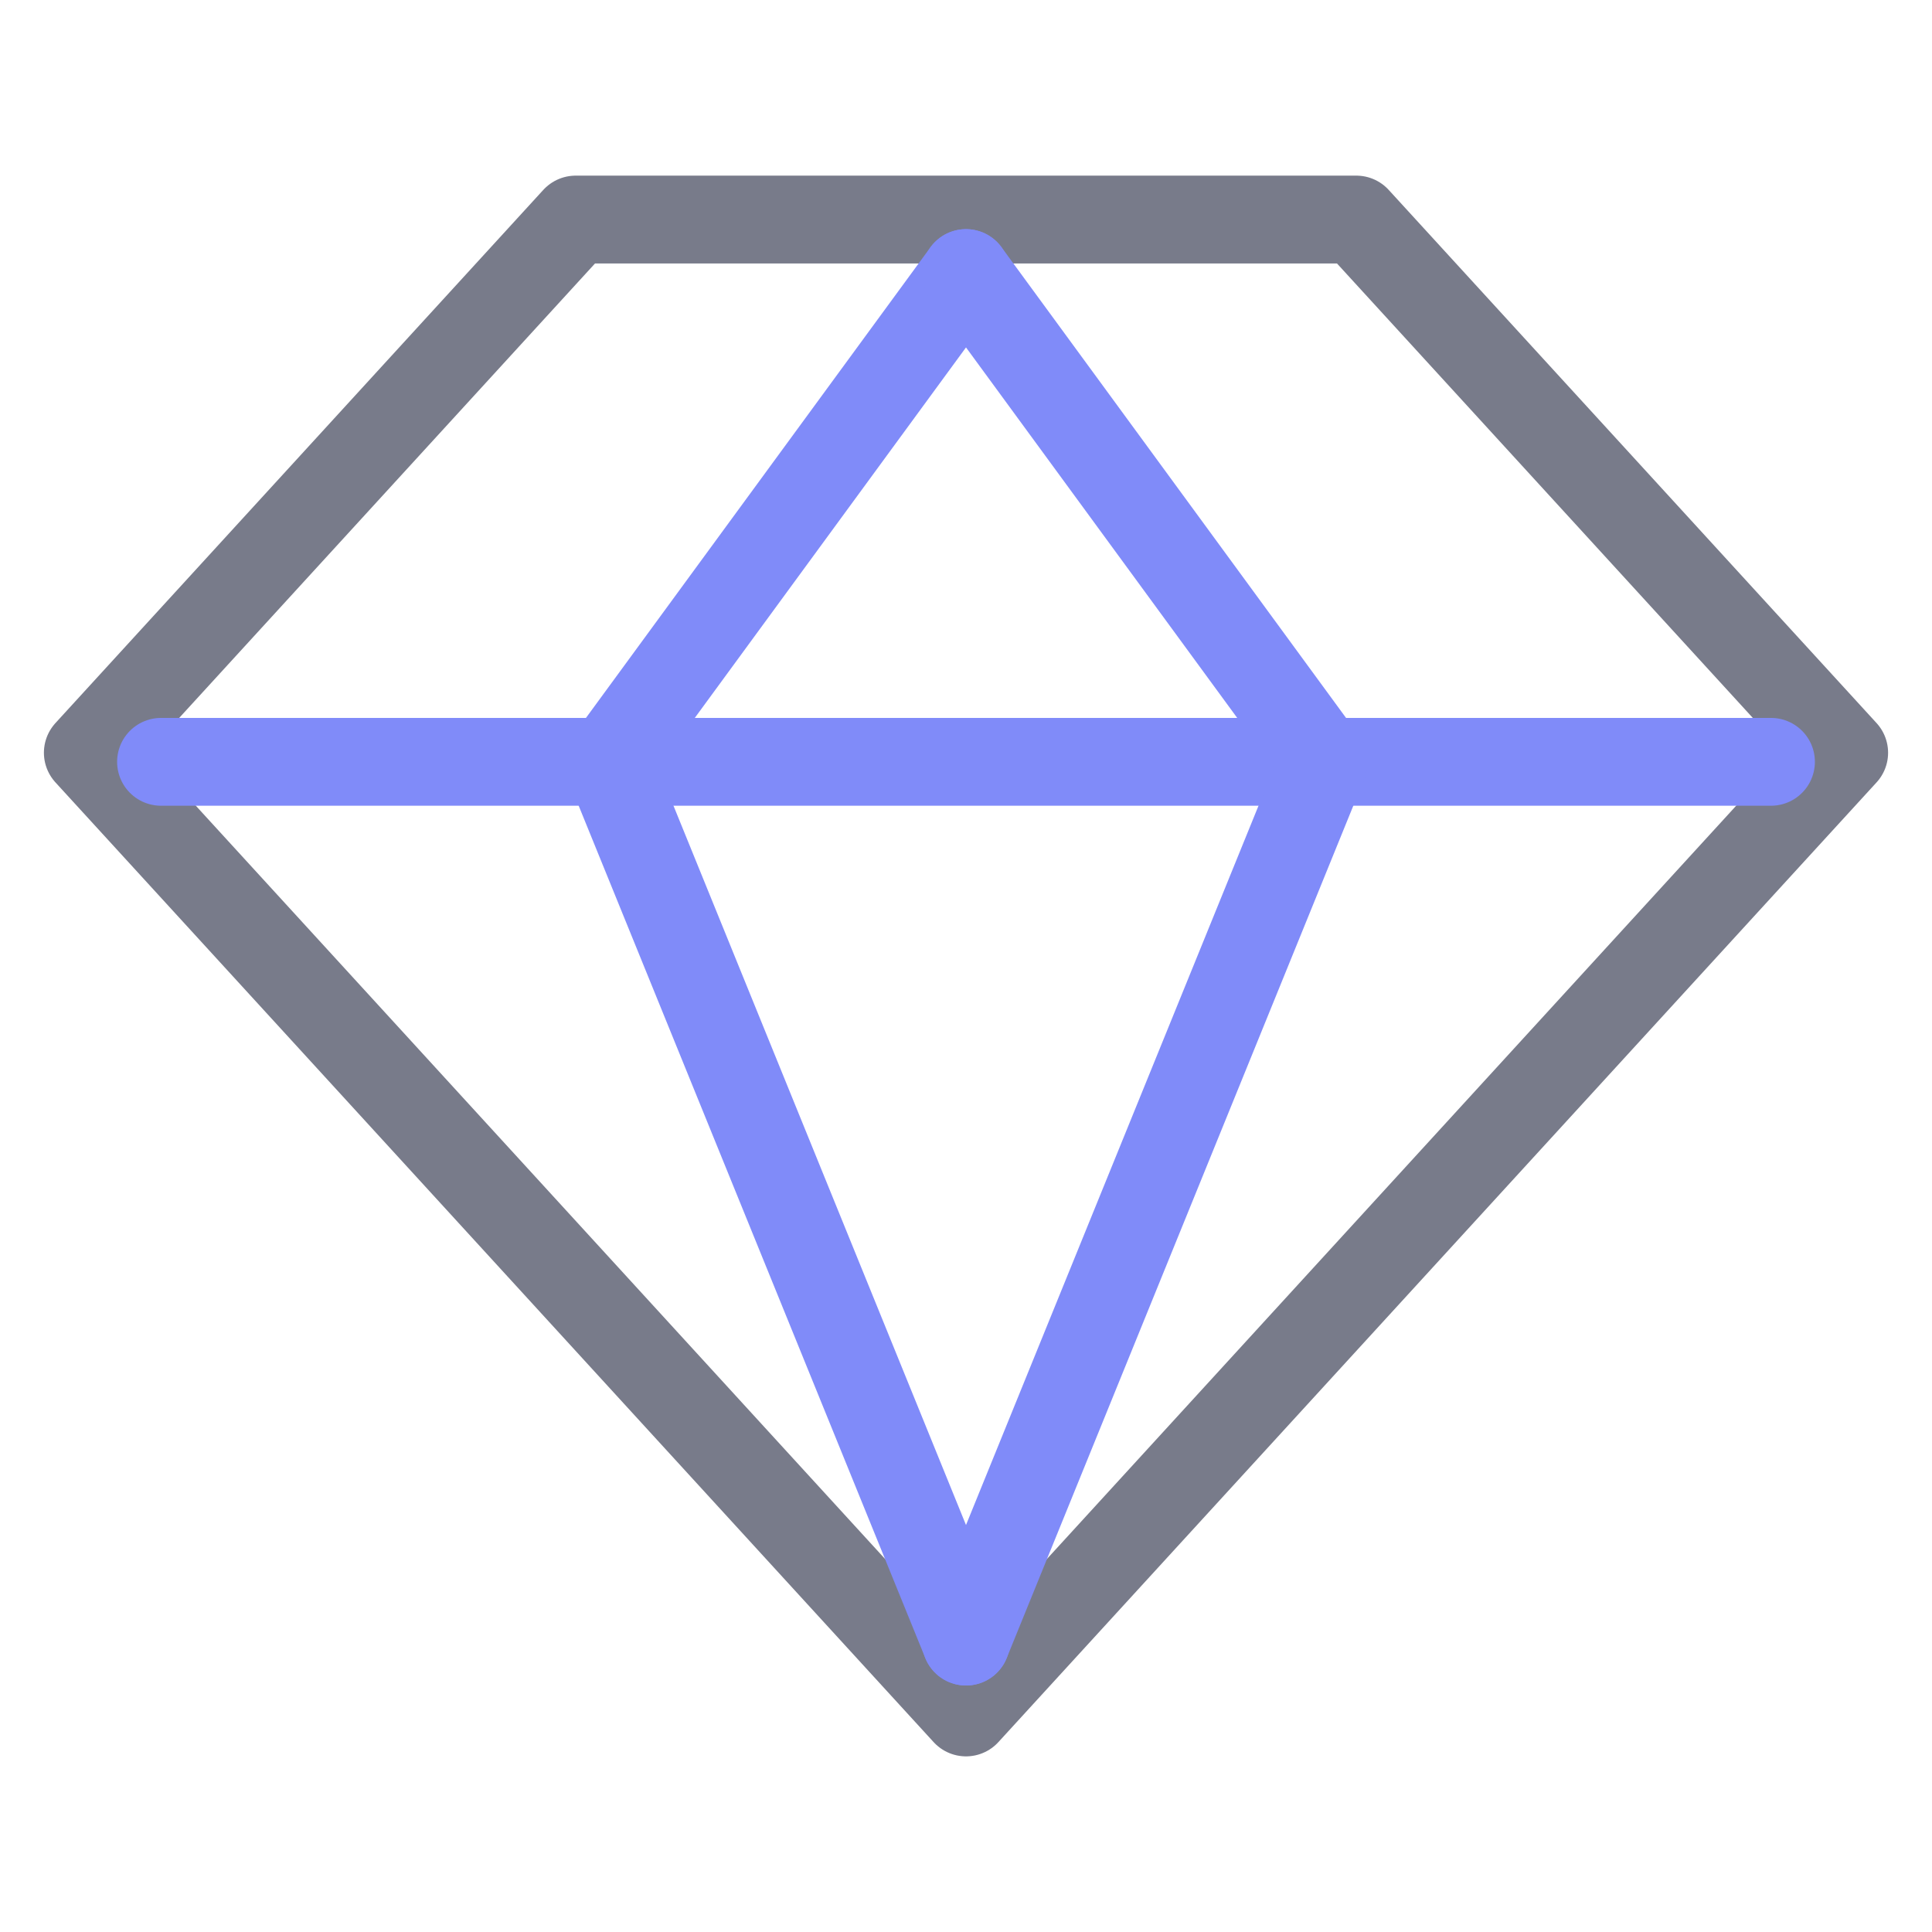 <?xml version="1.0" encoding="UTF-8"?> <svg xmlns="http://www.w3.org/2000/svg" width="44" height="44" viewBox="0 0 44 44" fill="none"><path d="M2 17.143L22 39L42 17.143L30.889 5H13.111L2 17.143Z" stroke="#787B8A" stroke-width="2" stroke-miterlimit="10" stroke-linecap="round" stroke-linejoin="round"></path><path d="M3.667 17.35H40.333" stroke="#808BF9" stroke-width="2" stroke-miterlimit="10" stroke-linecap="round" stroke-linejoin="round"></path><path d="M22 6.219L13.852 17.35L22 37.386" stroke="#808BF9" stroke-width="2" stroke-miterlimit="10" stroke-linecap="round" stroke-linejoin="round"></path><path d="M22 6.219L30.148 17.35L22 37.386" stroke="#808BF9" stroke-width="2" stroke-miterlimit="10" stroke-linecap="round" stroke-linejoin="round"></path></svg> 